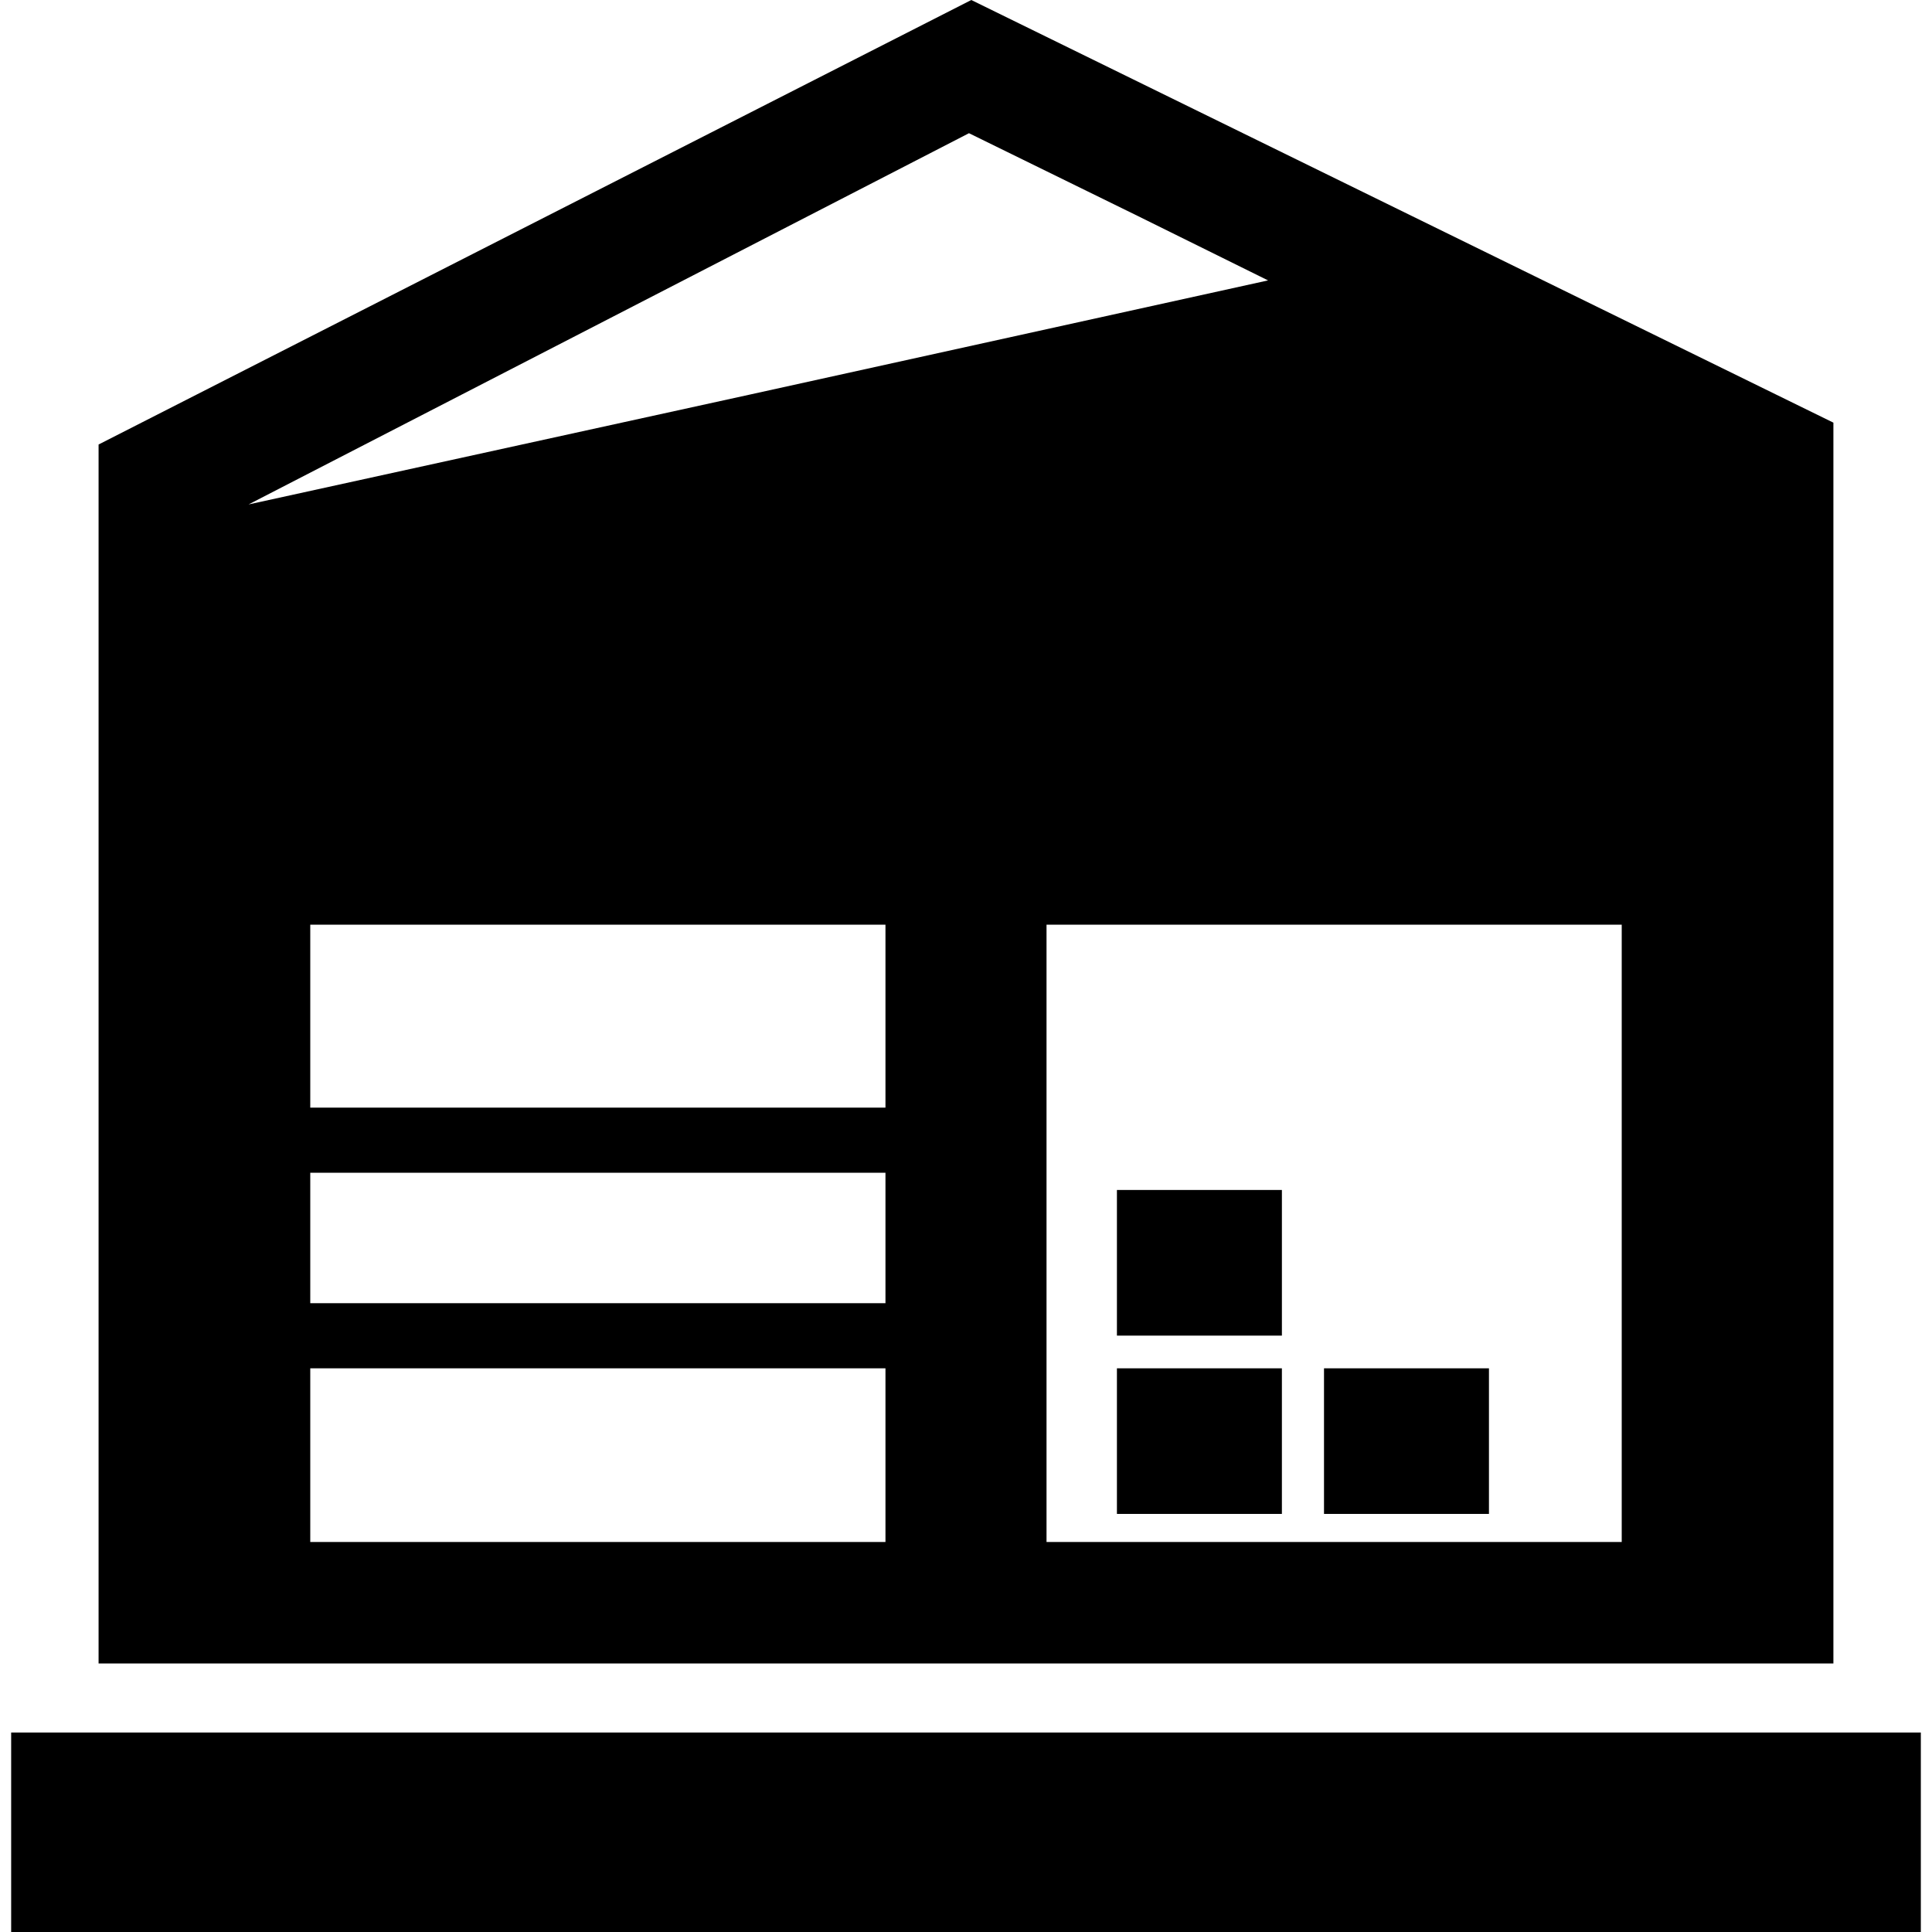 <!--?xml version="1.0" encoding="utf-8"?-->
<!-- Generator: Adobe Illustrator 18.1.1, SVG Export Plug-In . SVG Version: 6.00 Build 0)  -->

<svg version="1.1" id="_x31_0" xmlns="http://www.w3.org/2000/svg" xmlns:xlink="http://www.w3.org/1999/xlink" x="0px" y="0px" viewBox="0 0 512 512" style="width: 256px; height: 256px; opacity: 1;" xml:space="preserve">
<style type="text/css">
	.st0{fill:#374149;}
</style>
<g>
	<path class="st0" d="M26.125,440.68v0.16h459.746V112.008L257.403,0L26.125,117.801v321.894V440.68L26.125,440.68z
		 M429.774,408.649H277.34V245.054h152.129h0.305v162.754V408.649z M234.656,408.649H82.223v-46.035h152.434v45.914V408.649z
		 M234.656,345.355H82.528h-0.305v-34.57h152.434v34.52V345.355z M234.656,293.527H82.528h-0.305v-48.473h152.129h0.305v48.336
		V293.527z M336.047,74.309l-137.504,30.297L65.868,133.683l190.922-98.382l44.68,21.91L336.047,74.309z" style="fill: rgb(0, 0, 0);"></path>
	<polygon class="st0" points="509.043,459.293 509.04,459.293 509.04,459.133 485.872,459.133 26.125,459.133 2.957,459.133 
		2.957,512 509.04,512 509.04,459.453 	" style="fill: rgb(0, 0, 0);"></polygon>
	<polygon class="st0" points="296.156,362.61 296.156,362.614 295.996,362.614 295.996,400.813 295.996,401.047 295.996,401.047 
		295.996,401.207 339.715,401.207 339.715,362.614 296.289,362.614 	" style="fill: rgb(0, 0, 0);"></polygon>
	<polygon class="st0" points="295.996,315.355 295.996,353.558 295.996,353.793 295.996,353.793 295.996,353.953 339.715,353.953 
		339.715,315.355 	" style="fill: rgb(0, 0, 0);"></polygon>
	<polygon class="st0" points="351.168,362.614 351.036,362.61 351.036,362.614 350.875,362.614 350.875,400.93 350.872,401.047 
		350.875,401.047 350.875,401.207 394.59,401.207 394.59,362.614 	" style="fill: rgb(0, 0, 0);"></polygon>
</g>
</svg>
